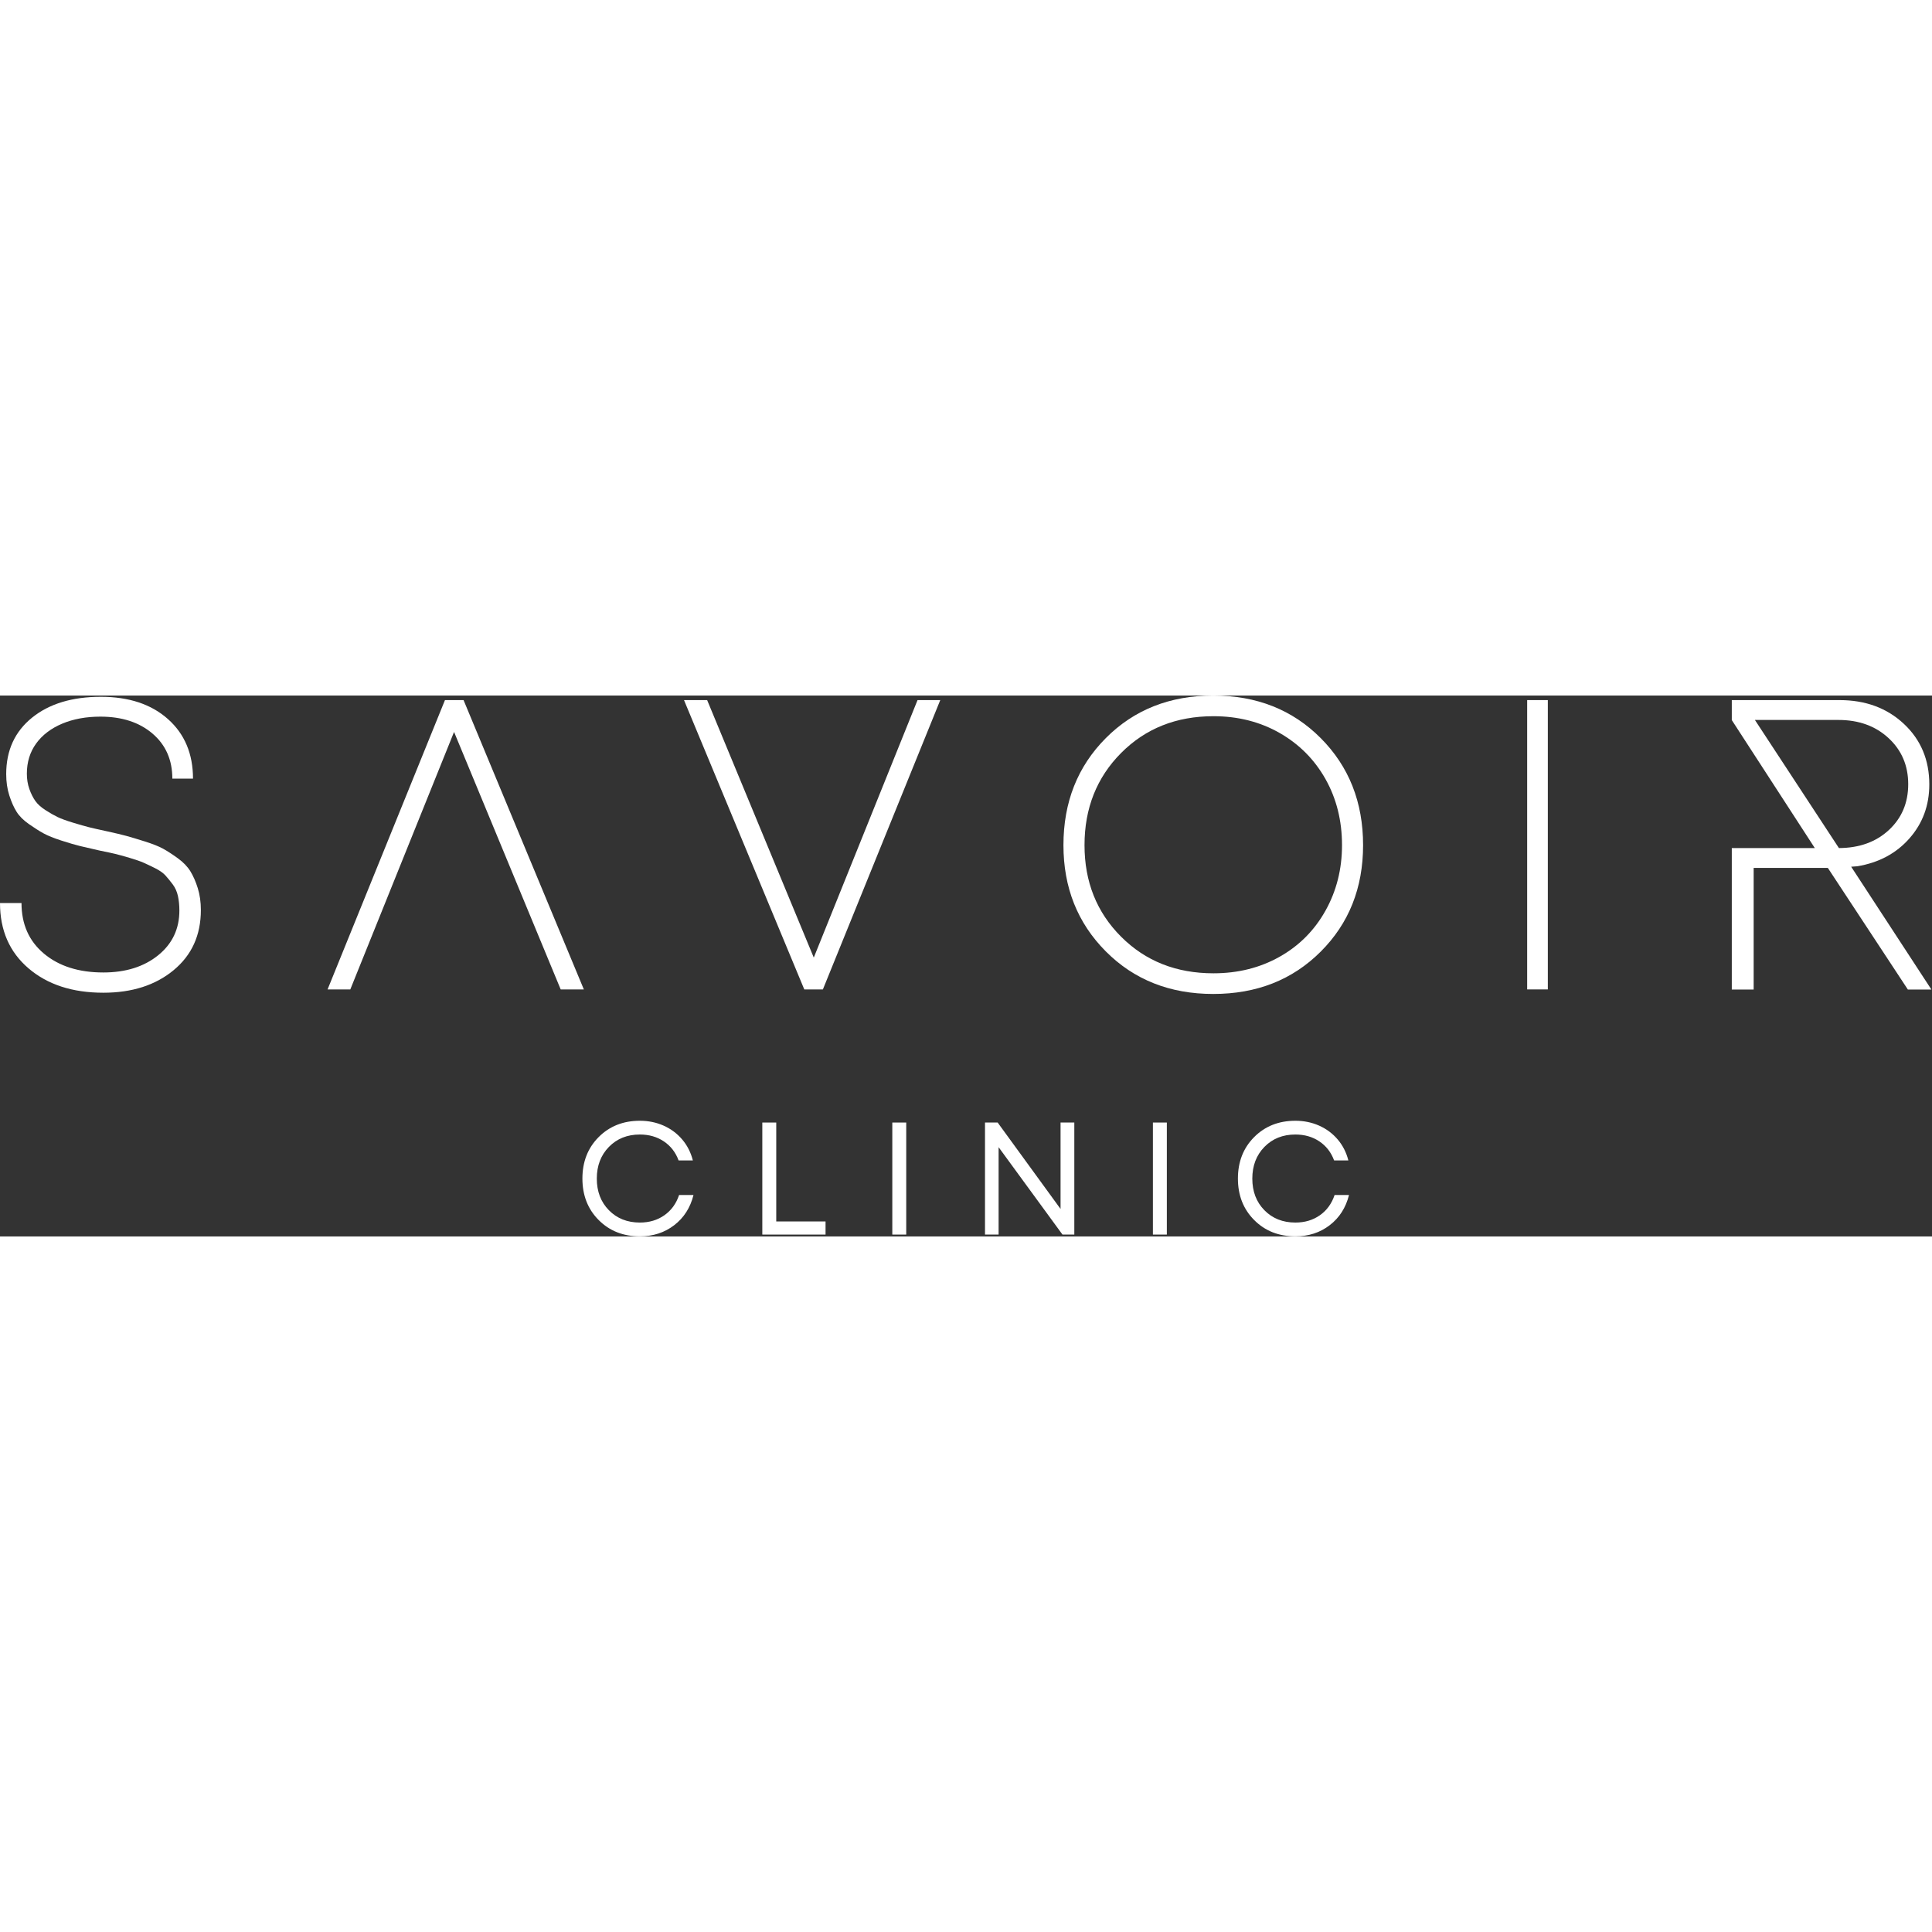 <?xml version="1.0" encoding="UTF-8"?>
<svg xmlns="http://www.w3.org/2000/svg" width="32" height="32" viewBox="0 0 1268 355" fill="none">
<rect x="0" y="0" width="1268" height="355" fill="#333333" stroke="none"/>
<g clip-path="url(#clip0_946_2675)">
<path d="M419.952 354.93C409.022 354.93 400.002 351.36 392.902 344.21C385.792 337.07 382.242 328 382.242 317C382.242 306 385.792 296.93 392.902 289.79C400.012 282.65 409.032 279.07 419.952 279.07C425.552 279.07 430.752 280.14 435.552 282.27C440.352 284.41 444.412 287.44 447.742 291.36C451.072 295.28 453.402 299.87 454.732 305.12H445.382C443.422 299.8 440.202 295.63 435.712 292.62C431.232 289.61 425.972 288.1 419.952 288.1C411.682 288.1 404.912 290.82 399.622 296.24C394.332 301.67 391.692 308.6 391.692 317.04C391.692 325.48 394.332 332.4 399.622 337.79C404.912 343.18 411.682 345.88 419.952 345.88C426.112 345.88 431.472 344.29 436.022 341.1C440.572 337.91 443.792 333.48 445.692 327.81H455.152C453.052 336.15 448.832 342.75 442.492 347.61C436.142 352.5 428.632 354.93 419.952 354.93Z" fill="#FFFFFF"></path>
<path d="M509.46 345.158H541.82V353.778H500.32V280.238H509.46V345.158Z" fill="#FFFFFF"></path>
<path d="M585.633 353.778V280.238H594.773V353.778H585.633Z" fill="#FFFFFF"></path>
<path d="M696.049 280.23H705.089V353.771H697.319L655.399 296.41V353.771H646.469V280.23H654.769L696.059 336.96V280.23H696.049Z" fill="#FFFFFF"></path>
<path d="M756.672 353.778V280.238H765.812V353.778H756.672Z" fill="#FFFFFF"></path>
<path d="M850.171 354.93C839.241 354.93 830.221 351.36 823.121 344.21C816.011 337.07 812.461 328 812.461 317C812.461 306 816.011 296.93 823.121 289.79C830.231 282.65 839.251 279.07 850.171 279.07C855.771 279.07 860.971 280.14 865.771 282.27C870.571 284.41 874.631 287.44 877.961 291.36C881.291 295.28 883.621 299.87 884.951 305.12H875.601C873.641 299.8 870.421 295.63 865.931 292.62C861.451 289.61 856.191 288.1 850.171 288.1C841.901 288.1 835.131 290.82 829.841 296.24C824.551 301.67 821.911 308.6 821.911 317.04C821.911 325.48 824.551 332.4 829.841 337.79C835.131 343.18 841.901 345.88 850.171 345.88C856.331 345.88 861.691 344.29 866.241 341.1C870.791 337.91 874.011 333.48 875.911 327.81H885.371C883.271 336.15 879.051 342.75 872.711 347.61C866.371 352.5 858.861 354.93 850.171 354.93Z" fill="#FFFFFF"></path>
<path d="M67.82 195.04C47.56 195.04 31.2 189.71 18.72 179.04C6.24 168.37 0 154.08 0 136.18H14.11C14.11 150.11 19.04 161.18 28.89 169.41C38.74 177.64 51.72 181.75 67.82 181.75C82.47 181.75 94.45 178 103.76 170.49C113.07 162.99 117.73 153.18 117.73 141.06C117.73 137.63 117.41 134.46 116.78 131.57C116.14 128.68 115.02 126.15 113.39 123.97C111.76 121.8 110.18 119.86 108.64 118.14C107.1 116.42 104.8 114.8 101.72 113.26C98.64 111.73 96.07 110.51 93.99 109.6C91.91 108.7 88.88 107.66 84.9 106.48C80.92 105.31 77.8 104.45 75.54 103.9C73.28 103.36 69.89 102.64 65.37 101.73C59.76 100.47 55.47 99.47 52.49 98.75C49.51 98.03 45.48 96.85 40.42 95.22C35.36 93.59 31.42 92.01 28.62 90.47C25.81 88.94 22.61 86.9 18.99 84.37C15.37 81.84 12.66 79.13 10.85 76.23C9.04 73.34 7.46 69.77 6.1 65.52C4.74 61.27 4.07 56.62 4.07 51.55C4.07 36 9.72 23.66 21.02 14.52C32.32 5.39 47.37 0.82 66.18 0.82C84.63 0.82 99.32 5.7 110.26 15.47C121.2 25.23 126.67 38.26 126.67 54.53H113.11C113.11 42.23 108.77 32.38 100.09 24.96C91.41 17.55 80.02 13.84 65.91 13.84C56.5 13.84 48.14 15.38 40.82 18.45C33.5 21.53 27.8 25.87 23.73 31.47C19.66 37.08 17.63 43.68 17.63 51.27C17.63 54.89 18.17 58.23 19.26 61.31C20.35 64.39 21.66 67.01 23.19 69.18C24.72 71.35 26.99 73.38 29.97 75.28C32.95 77.18 35.57 78.67 37.84 79.76C40.1 80.85 43.44 82.07 47.88 83.42C52.31 84.78 55.79 85.77 58.32 86.4C60.85 87.04 64.65 87.89 69.71 88.98C75.5 90.25 79.88 91.29 82.87 92.1C85.85 92.91 89.92 94.13 95.08 95.76C100.23 97.39 104.21 98.97 107.02 100.51C109.82 102.05 113.03 104.13 116.65 106.75C120.27 109.37 123.02 112.22 124.92 115.29C126.82 118.37 128.45 122.07 129.8 126.41C131.15 130.75 131.83 135.54 131.83 140.79C131.83 157.25 125.86 170.4 113.93 180.26C102 190.12 86.62 195.04 67.82 195.04Z" fill="#FFFFFF"></path>
<path d="M602.192 2.988H617.112L540.072 192.868H527.862L448.922 2.988H464.112L534.092 171.978L602.192 2.988Z" fill="#FFFFFF"></path>
<path d="M229.912 192.868H214.992L292.032 2.988H304.242L383.182 192.868H367.992L298.002 23.878L229.912 192.868Z" fill="#FFFFFF"></path>
<path d="M866.813 168.05C848.273 186.59 824.773 195.85 796.283 195.85C767.793 195.85 744.293 186.54 725.753 167.91C707.213 149.29 697.953 126.05 697.953 98.2C697.953 69.99 707.213 46.57 725.753 27.94C744.283 9.32 767.793 0 796.283 0C824.773 0 848.273 9.32 866.813 27.94C885.353 46.57 894.613 69.98 894.613 98.2C894.613 126.24 885.343 149.52 866.813 168.05ZM796.423 182.29C812.513 182.29 826.983 178.67 839.823 171.44C852.663 164.21 862.693 154.13 869.933 141.19C877.163 128.26 880.783 113.93 880.783 98.2C880.783 82.11 877.163 67.64 869.933 54.8C862.693 41.96 852.663 31.88 839.823 24.55C826.983 17.23 812.513 13.56 796.423 13.56C772.013 13.56 751.803 21.61 735.793 37.7C719.793 53.8 711.783 73.96 711.783 98.19C711.783 122.24 719.783 142.27 735.793 158.27C751.793 174.29 772.003 182.29 796.423 182.29Z" fill="#FFFFFF"></path>
<path d="M1002.3 192.868V2.988H1015.86V192.868H1002.3Z" fill="#FFFFFF"></path>
<path d="M1136.6 16.098L1191.09 100.098H1136.6V192.938H1150.95V113.118H1199.63L1252.15 192.938H1267.6L1214.95 112.338L1219.03 112.038C1233.14 109.688 1244.53 103.588 1253.21 93.728C1261.89 83.878 1266.23 72.078 1266.23 58.328C1266.23 42.238 1260.67 28.988 1249.55 18.588C1238.43 8.188 1224.37 2.988 1207.37 2.988H1136.6V16.098ZM1239.51 27.948C1248.1 35.908 1252.39 45.988 1252.39 58.198C1252.39 70.408 1248.14 80.438 1239.64 88.308C1231.21 96.098 1220.31 100.028 1206.91 100.098L1151.77 16.018H1206.55C1219.94 16.008 1230.92 19.988 1239.51 27.948Z" fill="#FFFFFF"></path>
</g>
<defs>
<clipPath id="clip0_946_2675"><rect width="1268" height="355" fill="white"></rect></clipPath>
</defs>
</svg>